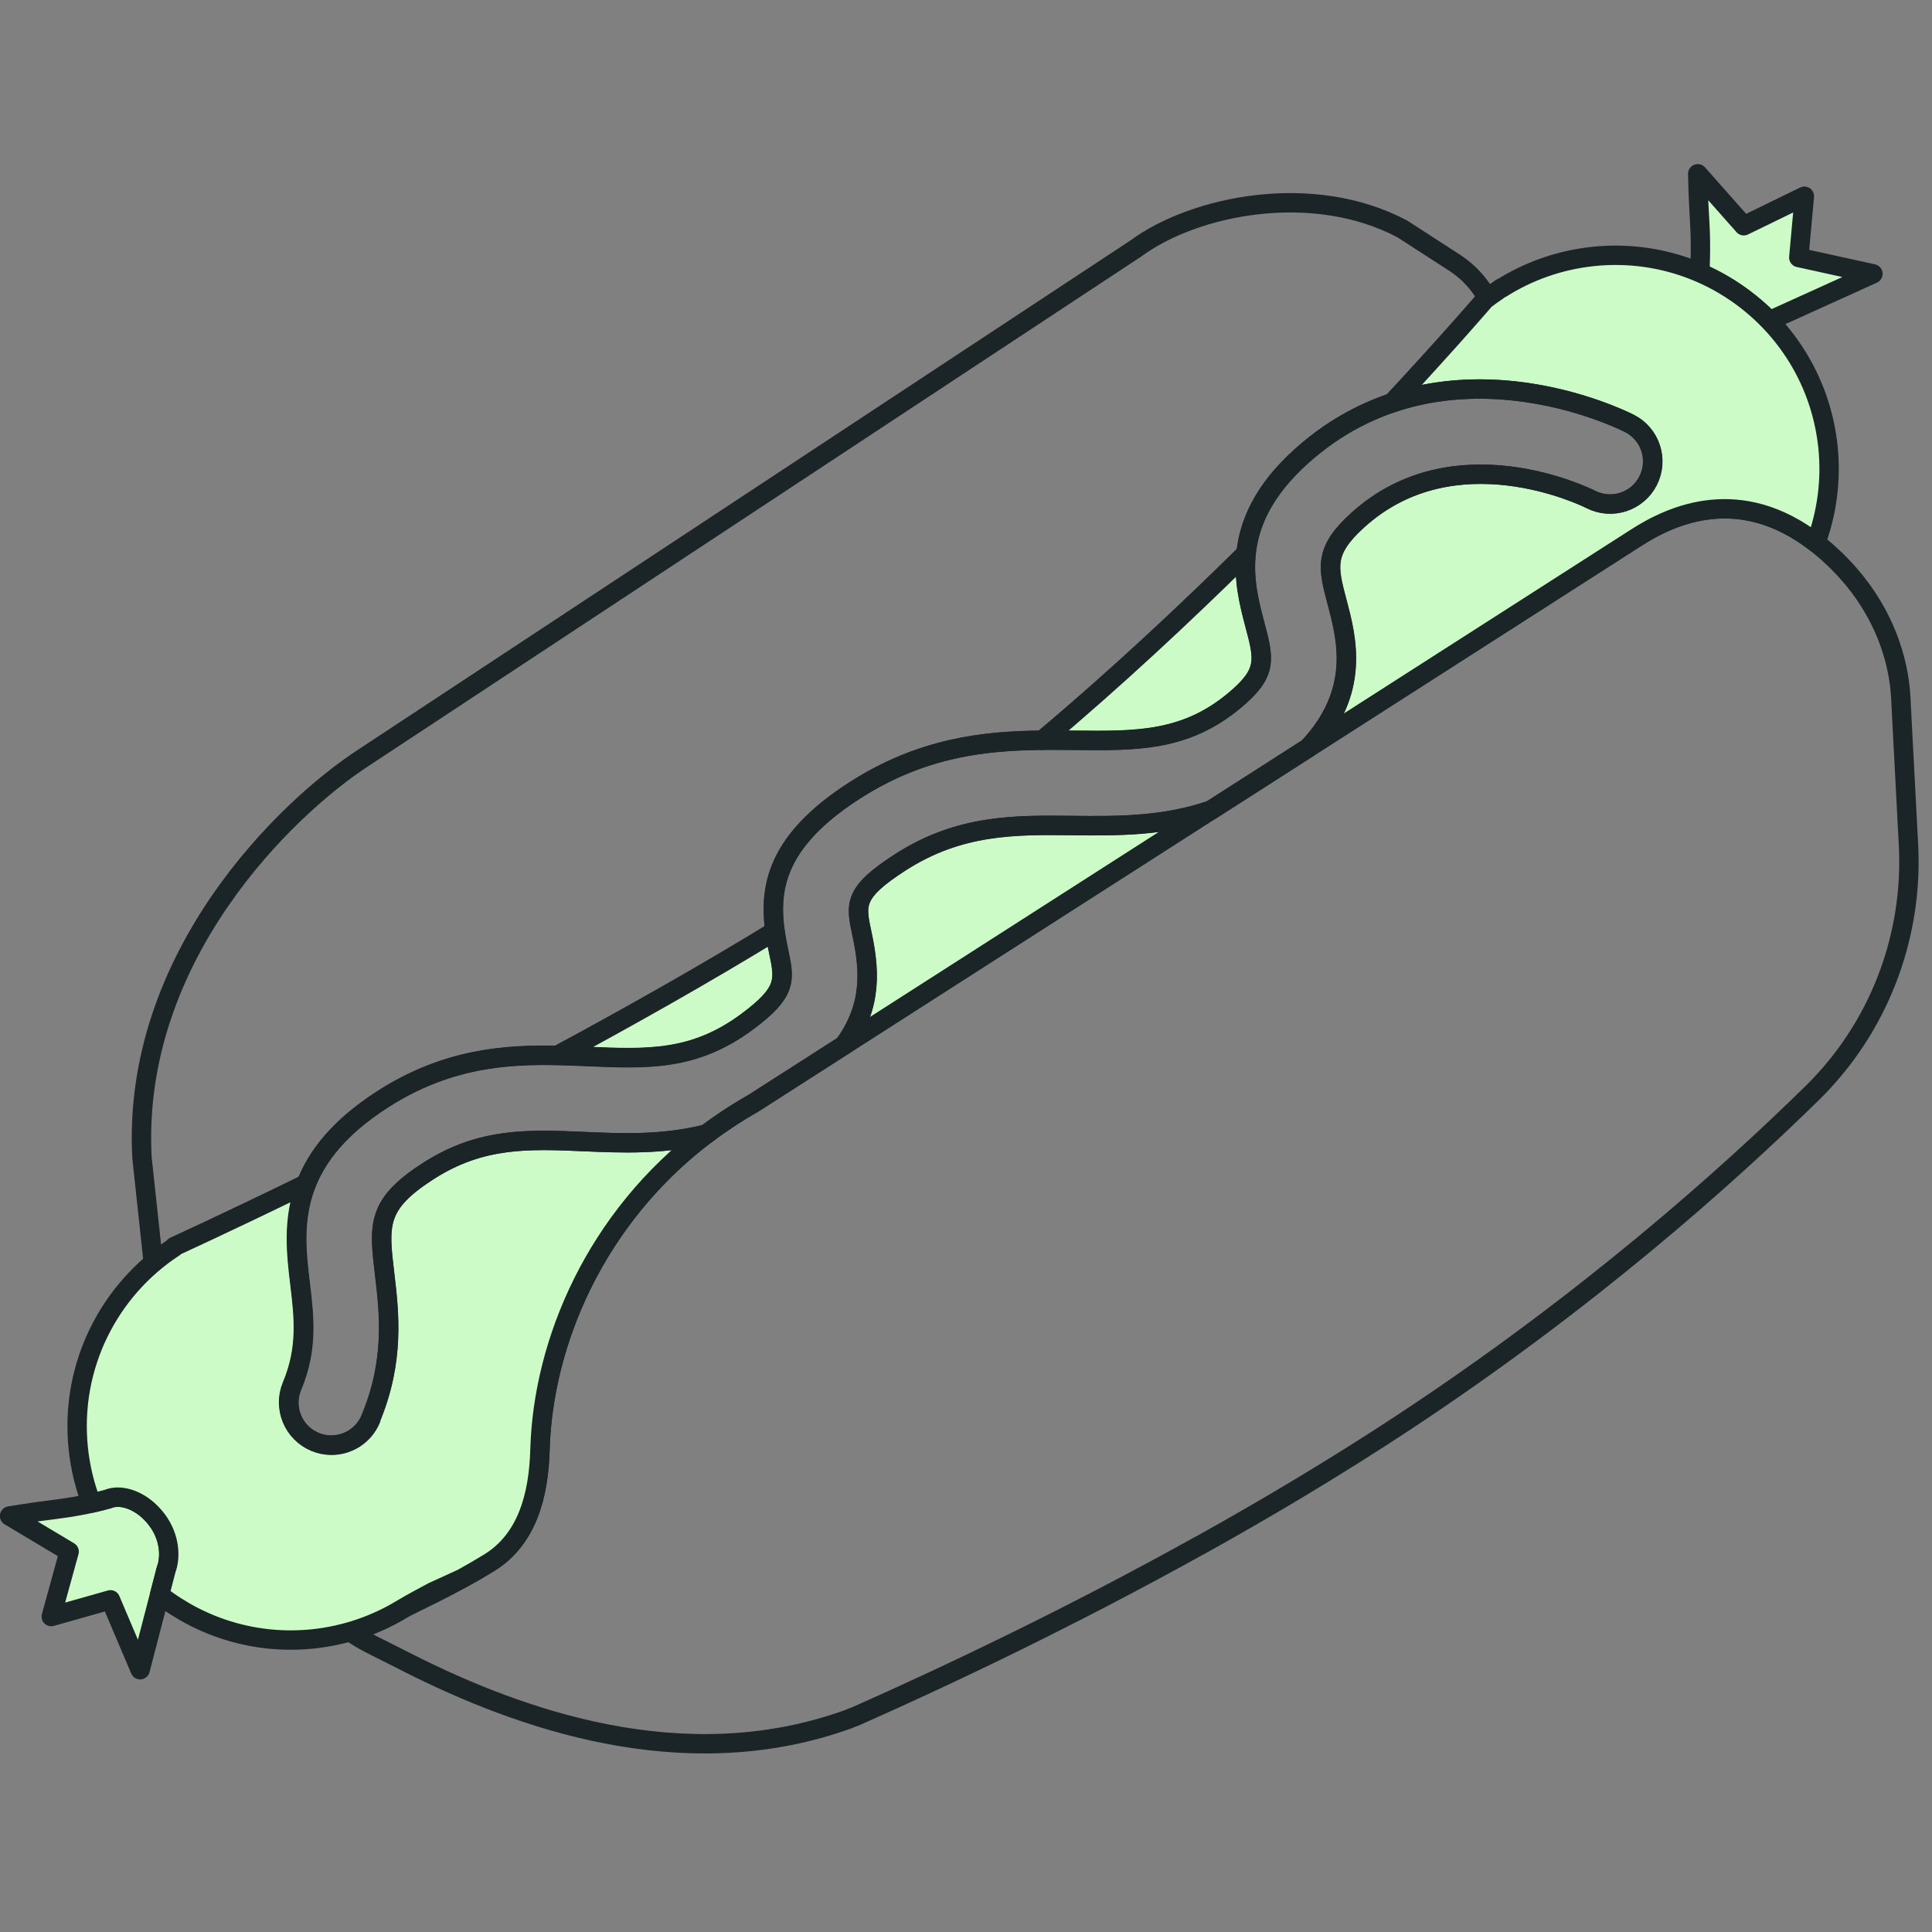 <svg width="101" height="101" viewBox="0 0 101 101" fill="none" xmlns="http://www.w3.org/2000/svg">
<rect x="0" y="0" width="101" height="101" fill="#808080" stroke="none"/>
<g id="Free Lunch, Dinner + Snacks">
<g id="Group 1825">
<g id="Group 1827">
<path id="Vector" d="M15.993 61.922C16.564 60.427 17.747 58.9 20.044 57.433C23.334 55.335 26.4 55.108 29.179 55.173C32.943 53.148 36.844 50.944 40.514 48.7C40.186 46.398 40.591 43.948 44.65 41.335C48.199 39.05 51.512 38.722 54.514 38.694C58.257 35.55 61.891 32.155 65.132 28.959C65.286 27.407 66.003 25.669 68.008 23.863C69.552 22.469 71.188 21.582 72.813 21.043C75.81 17.819 77.645 15.676 77.645 15.676C77.682 15.647 77.722 15.623 77.759 15.595C77.354 14.849 76.783 14.229 76.098 13.772L73.319 11.973C68.608 9.47 62.426 10.742 59.379 12.99L18.995 39.617C14.985 42.226 6.87 50.008 7.421 60.508L8.017 66.046C8.373 65.742 8.75 65.459 9.147 65.199L9.131 65.175C9.131 65.175 11.845 63.939 15.993 61.914V61.922Z" stroke="#1B2528" stroke-width="1.013" stroke-miterlimit="10" stroke-linejoin="round"/>
<path id="Vector_2" d="M95.897 29.211C91.546 25.042 87.572 26.784 85.478 28.145L39.394 57.665C31.871 61.931 28.407 69.469 28.229 75.785C28.16 78.195 27.549 80.472 25.596 81.683C23.477 82.996 21.529 83.826 21.023 84.13L21.01 84.138C20.18 84.641 19.276 85.037 18.316 85.313C18.681 85.56 19.029 85.767 19.349 85.929L21.395 86.962C27.184 89.882 35.614 92.864 44 89.996C44.053 89.98 44.101 89.96 44.154 89.943C44.223 89.919 44.295 89.899 44.364 89.87L44.45 89.83C44.563 89.785 44.672 89.749 44.786 89.7C49.74 87.501 56.084 84.478 62.699 80.8L62.752 80.776C66.293 78.807 69.906 76.652 73.43 74.327C82.889 68.088 90.169 61.623 94.722 57.158C98.198 53.756 100.025 49.012 99.77 44.159L99.365 36.429C99.272 34.679 98.579 31.779 95.897 29.211Z" stroke="#1B2528" stroke-width="1.013" stroke-miterlimit="10" stroke-linejoin="round"/>
</g>
<g id="Group">
<g id="Group 1828">
<path id="Vector_3" d="M54.484 38.693C55.056 38.688 55.619 38.693 56.17 38.697C59.402 38.733 61.959 38.761 64.531 36.614C66.265 35.168 66.082 34.479 65.592 32.636C65.325 31.619 64.989 30.355 65.135 28.934C61.886 32.138 58.24 35.545 54.484 38.697V38.693Z" fill="#CCFBC7" stroke="#1B2528" stroke-width="1.013" stroke-miterlimit="10" stroke-linejoin="round"/>
<path id="Vector_4" d="M30.724 55.225C33.831 55.359 36.286 55.464 39.057 53.402C41.152 51.847 41.018 51.223 40.694 49.708C40.621 49.367 40.556 49.023 40.508 48.679C36.829 50.931 32.916 53.135 29.145 55.168C29.683 55.181 30.21 55.201 30.724 55.225Z" fill="#CCFBC7" stroke="#1B2528" stroke-width="1.013" stroke-miterlimit="10" stroke-linejoin="round"/>
<g id="Group 1826">
<path id="Vector_5" d="M88.855 14.314C88.855 14.314 88.944 12.997 88.855 11.575C88.766 10.153 88.754 9.084 88.754 9.084L91.16 11.802L94.328 10.259L94.036 13.463L97.913 14.314L92.505 16.765C92.505 16.765 90.998 15.14 88.859 14.314H88.855Z" fill="#CCFBC7" stroke="#1B2528" stroke-width="1.013" stroke-miterlimit="10" stroke-linejoin="round"/>
<path id="Vector_6" d="M8.205 79.454C7.439 78.437 6.342 78.081 5.649 78.365C5.402 78.437 4.385 78.717 2.967 78.895C1.622 79.061 0.5 79.252 0.5 79.252L3.615 81.115L2.679 84.51L5.774 83.635L7.326 87.289L8.687 82.055C8.926 81.439 8.91 80.386 8.205 79.454Z" fill="#CCFBC7" stroke="#1B2528" stroke-width="1.013" stroke-miterlimit="10" stroke-linejoin="round"/>
<path id="Vector_7" d="M68.395 39.09L85.482 28.144C87.418 26.884 90.967 25.305 94.929 28.375C95.5 26.824 95.743 25.122 95.561 23.364C94.921 17.227 89.427 12.767 83.29 13.407C81.52 13.593 79.891 14.181 78.482 15.072L78.474 15.06L78.202 15.254C78.004 15.388 77.813 15.525 77.627 15.671C77.627 15.671 75.784 17.822 72.774 21.059C78.895 19.001 84.87 21.975 85.182 22.137C86.28 22.696 86.713 24.041 86.15 25.134C85.591 26.228 84.254 26.666 83.157 26.107C82.841 25.949 76.031 22.627 70.987 27.176C69.185 28.805 69.407 29.647 69.898 31.495C70.4 33.39 71.133 36.165 68.391 39.09H68.395Z" fill="#CCFBC7" stroke="#1B2528" stroke-width="1.013" stroke-miterlimit="10" stroke-linejoin="round"/>
<path id="Vector_8" d="M20.989 84.129L21.001 84.121C21.512 83.813 22.131 83.485 22.618 83.222C22.618 83.222 23.169 82.975 24.161 82.517C24.619 82.266 25.101 81.986 25.595 81.682C27.548 80.471 28.163 78.194 28.228 75.784C28.386 70.206 31.108 63.672 36.934 59.28C34.669 59.852 32.518 59.766 30.529 59.677C27.649 59.556 25.162 59.446 22.431 61.188C19.668 62.95 19.798 64.016 20.102 66.592C20.341 68.614 20.641 71.129 19.365 74.176C19.008 75.031 18.178 75.541 17.311 75.541C17.023 75.541 16.731 75.484 16.452 75.367C15.318 74.893 14.783 73.584 15.257 72.45C16.079 70.489 15.885 68.849 15.678 67.119C15.488 65.535 15.277 63.74 15.99 61.897C11.83 63.927 9.103 65.17 9.103 65.17L9.12 65.195C5.713 67.411 3.643 71.405 4.092 75.723C4.198 76.728 4.433 77.684 4.777 78.579C5.218 78.482 5.526 78.397 5.648 78.361C6.341 78.077 7.438 78.433 8.204 79.45C8.905 80.386 8.921 81.435 8.686 82.051L8.342 83.376C10.541 85.089 13.377 85.989 16.367 85.677C18.06 85.498 19.624 84.951 20.993 84.125L20.989 84.129Z" fill="#CCFBC7" stroke="#1B2528" stroke-width="1.013" stroke-miterlimit="10" stroke-linejoin="round"/>
</g>
<path id="Vector_9" d="M44.133 54.629L63.298 42.351C60.815 43.197 58.372 43.177 56.12 43.153C53.049 43.116 50.149 43.088 47.058 45.077C44.595 46.661 44.728 47.281 45.048 48.776C45.441 50.606 45.64 52.539 44.129 54.625L44.133 54.629Z" fill="#CCFBC7" stroke="#1B2528" stroke-width="1.013" stroke-miterlimit="10" stroke-linejoin="round"/>
</g>
</g>
<path id="Vector_10" d="M19.374 74.18C20.65 71.134 20.351 68.618 20.112 66.597C19.804 64.02 19.678 62.951 22.441 61.193C25.171 59.451 27.659 59.556 30.539 59.681C32.528 59.767 34.679 59.856 36.944 59.285C37.709 58.705 38.528 58.166 39.403 57.668L44.138 54.634C45.649 52.548 45.451 50.611 45.058 48.784C44.738 47.289 44.604 46.67 47.067 45.086C50.158 43.093 53.059 43.125 56.129 43.161C58.377 43.186 60.824 43.206 63.307 42.359L68.404 39.094C71.146 36.169 70.413 33.398 69.911 31.499C69.421 29.651 69.198 28.805 71 27.18C76.044 22.631 82.854 25.953 83.17 26.111C84.267 26.666 85.604 26.232 86.163 25.139C86.722 24.041 86.289 22.7 85.195 22.141C84.798 21.938 75.371 17.239 68.019 23.875C64.195 27.322 65.045 30.526 65.605 32.645C66.095 34.488 66.277 35.181 64.543 36.623C61.971 38.77 59.419 38.742 56.182 38.705C52.759 38.673 48.874 38.624 44.661 41.343C40.002 44.344 40.152 47.127 40.707 49.72C41.031 51.231 41.165 51.859 39.07 53.415C36.3 55.472 33.845 55.371 30.737 55.237C27.561 55.1 23.968 54.946 20.055 57.445C14.934 60.71 15.356 64.275 15.7 67.135C15.907 68.869 16.101 70.506 15.279 72.466C14.805 73.601 15.335 74.905 16.474 75.383C16.753 75.501 17.049 75.557 17.333 75.557C18.204 75.557 19.03 75.043 19.387 74.192L19.374 74.18Z" stroke="#1B2528" stroke-width="1.013" stroke-miterlimit="10" stroke-linejoin="round"/>
</g>
</g>
</svg>
